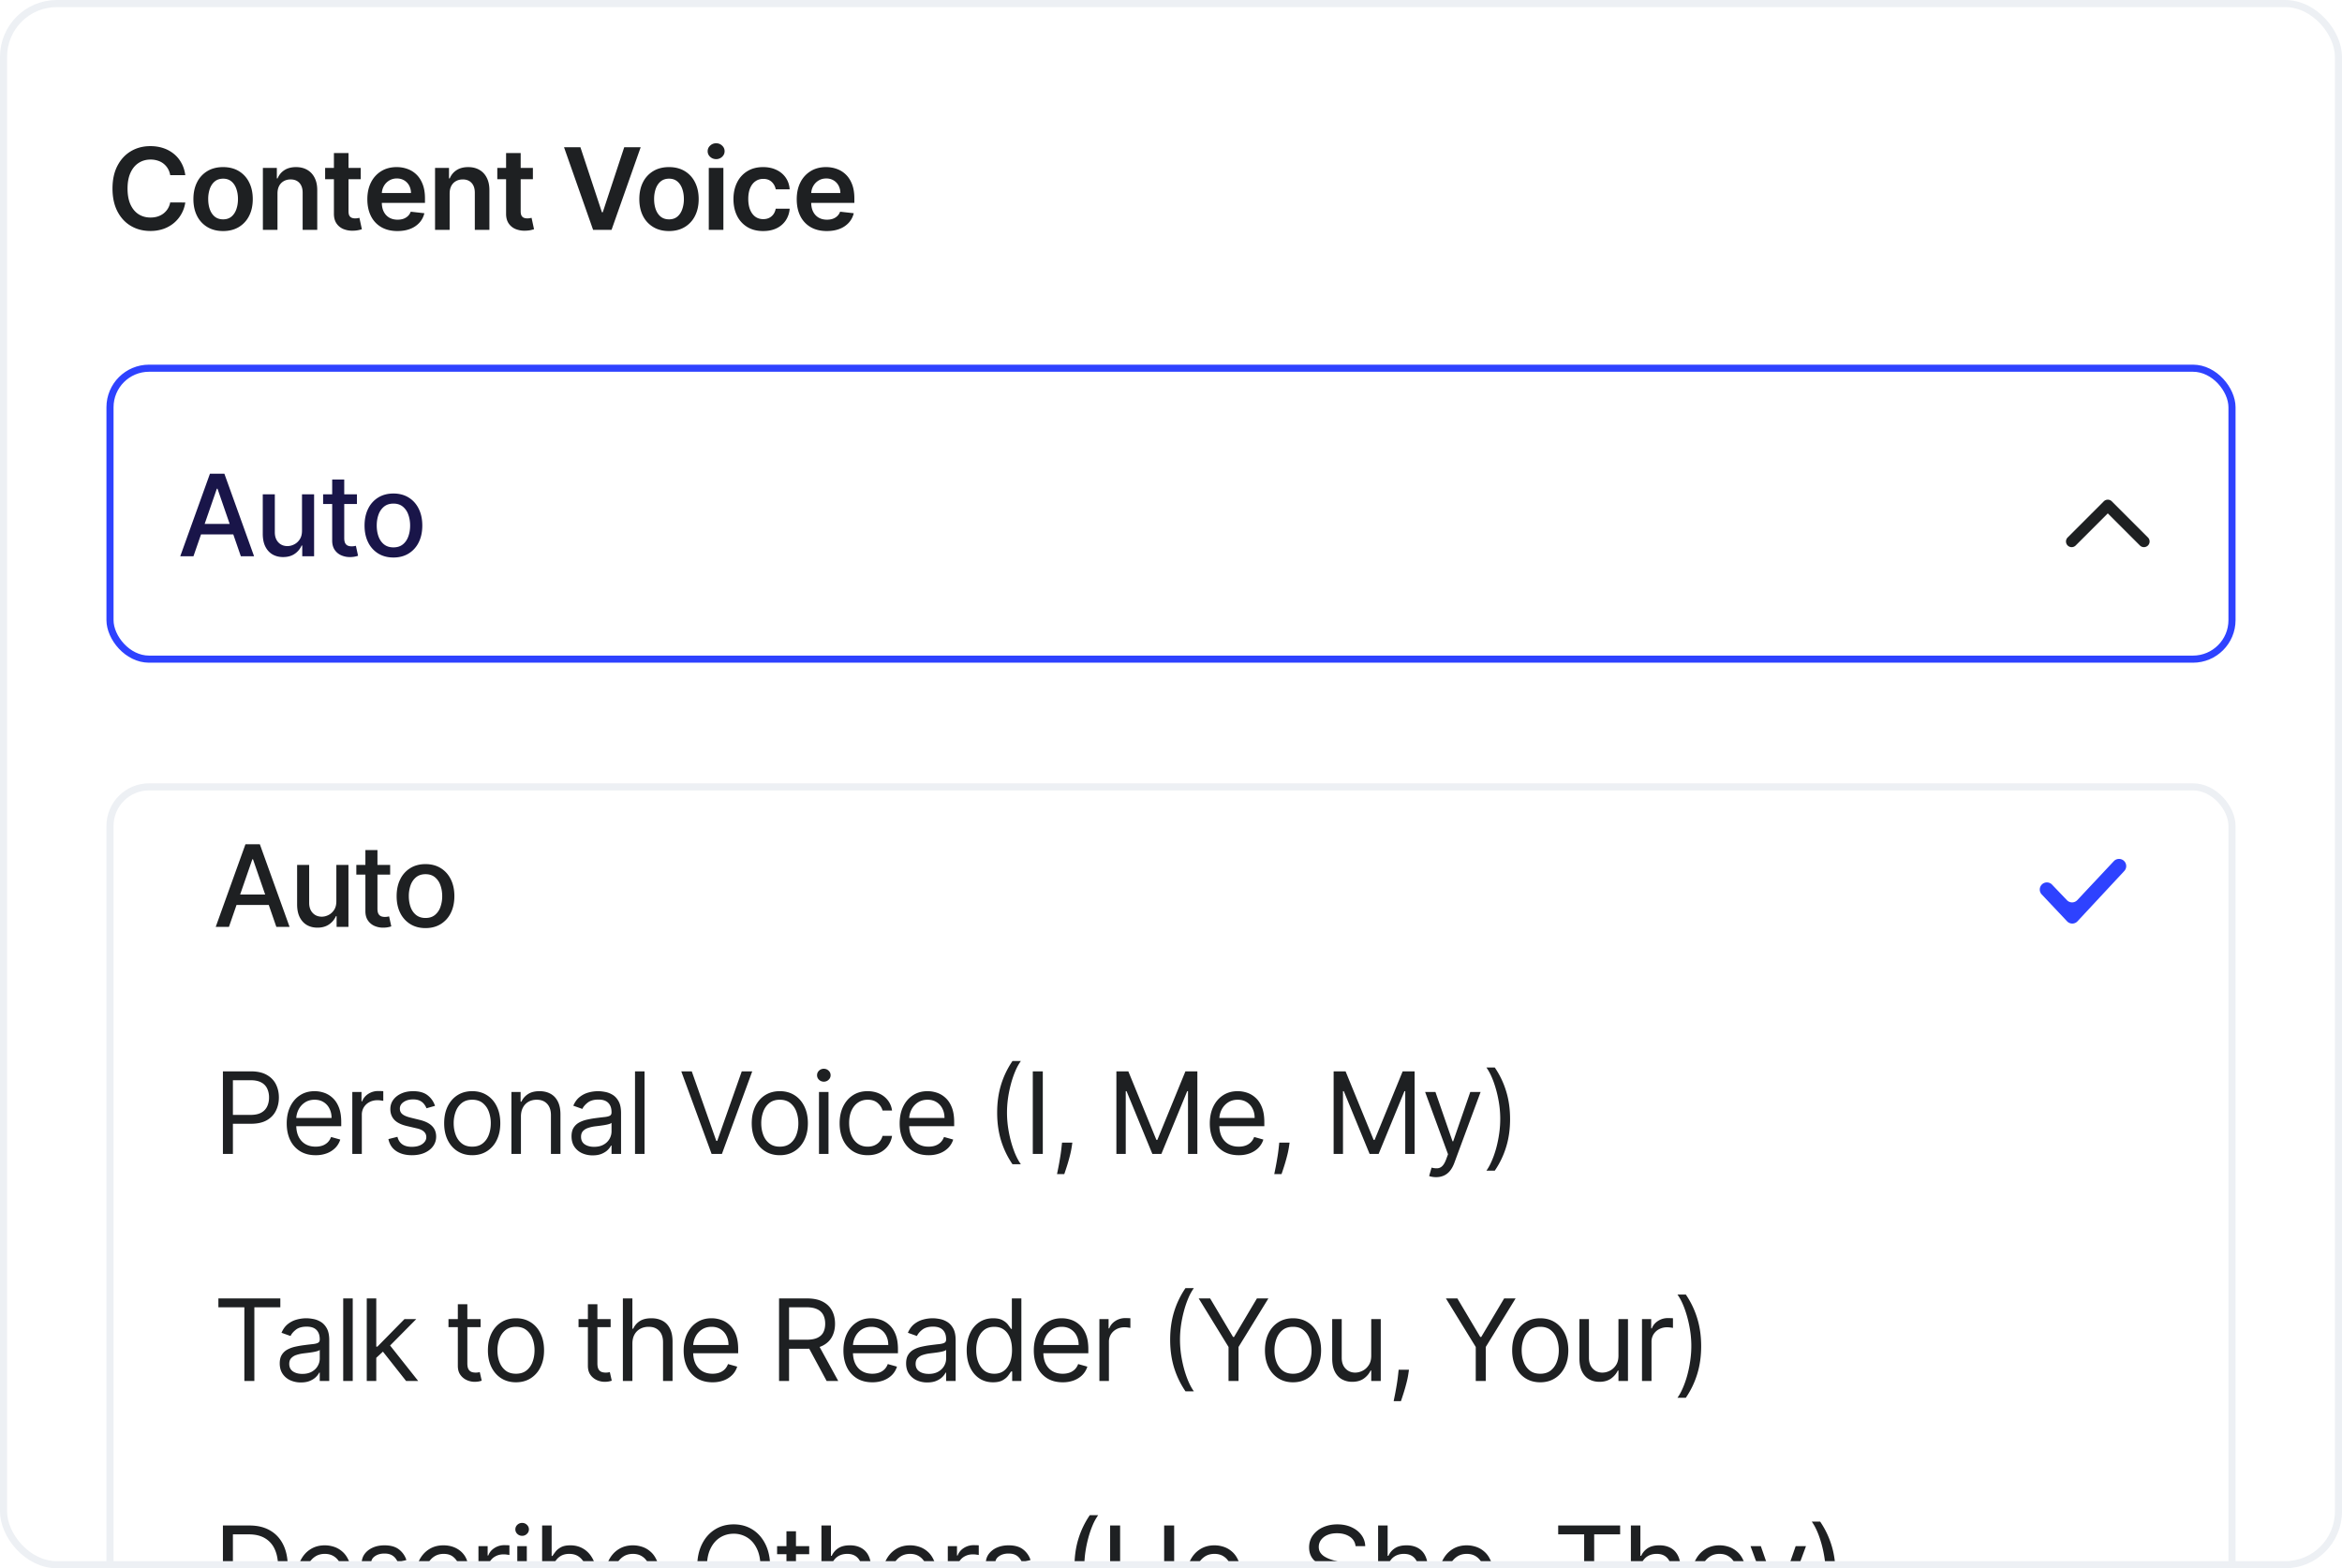 <svg xmlns="http://www.w3.org/2000/svg" width="330" height="221" fill="none"><g clip-path="url(#a)"><rect width="330" height="221" y=".002" fill="#fff" rx="8"/><path fill="#1E2022" d="M26.108 24.68h-2.125a2.647 2.647 0 0 0-.335-.927 2.491 2.491 0 0 0-1.438-1.12 3.235 3.235 0 0 0-.994-.147c-.633 0-1.193.16-1.682.477-.488.315-.871.777-1.148 1.387-.276.606-.414 1.346-.414 2.221 0 .89.138 1.64.414 2.25.28.606.663 1.065 1.148 1.375.489.307 1.047.46 1.676.46.349 0 .674-.045.977-.136.307-.095.582-.233.824-.415a2.533 2.533 0 0 0 .972-1.58l2.125.012a4.575 4.575 0 0 1-.517 1.557 4.59 4.59 0 0 1-1.029 1.284 4.76 4.76 0 0 1-1.488.864 5.555 5.555 0 0 1-1.892.306c-1.023 0-1.936-.236-2.739-.71-.803-.473-1.435-1.157-1.898-2.05-.462-.895-.693-1.967-.693-3.217 0-1.254.233-2.326.7-3.216.465-.894 1.1-1.577 1.902-2.05.804-.474 1.713-.711 2.728-.711.648 0 1.25.09 1.807.273a4.627 4.627 0 0 1 1.488.8c.436.35.794.777 1.074 1.285.284.504.47 1.08.557 1.727Zm5.326 7.88c-.852 0-1.59-.188-2.216-.563a3.82 3.82 0 0 1-1.454-1.573c-.341-.675-.512-1.463-.512-2.364 0-.902.17-1.691.512-2.37a3.812 3.812 0 0 1 1.454-1.579c.625-.375 1.364-.563 2.216-.563.852 0 1.591.188 2.216.563a3.774 3.774 0 0 1 1.449 1.58c.345.678.517 1.467.517 2.369 0 .901-.172 1.69-.517 2.364a3.782 3.782 0 0 1-1.449 1.573c-.625.375-1.364.563-2.216.563Zm.012-1.648c.462 0 .848-.127 1.159-.38.31-.258.541-.603.693-1.035.155-.431.233-.913.233-1.443 0-.534-.078-1.017-.233-1.449-.152-.435-.383-.782-.693-1.04-.31-.257-.697-.386-1.16-.386-.473 0-.867.129-1.181.387-.31.257-.544.604-.7 1.04a4.356 4.356 0 0 0-.226 1.448c0 .53.075 1.012.227 1.443.155.432.388.777.699 1.034.314.254.708.381 1.182.381Zm7.653-3.636v5.113h-2.057v-8.727h1.966v1.483h.102c.2-.489.52-.877.96-1.165.443-.288.99-.431 1.642-.431.602 0 1.127.128 1.574.386.45.257.8.63 1.046 1.12.25.488.373 1.08.369 1.778v5.556h-2.057v-5.238c0-.584-.151-1.04-.454-1.37-.3-.33-.715-.494-1.245-.494-.36 0-.68.08-.96.239a1.65 1.65 0 0 0-.653.676c-.156.295-.233.653-.233 1.074Zm11.73-3.614v1.591h-5.016v-1.59h5.017Zm-3.778-2.09h2.057v8.192c0 .277.042.489.125.637a.67.67 0 0 0 .341.295c.14.053.296.08.466.08.129 0 .246-.01.352-.029.11-.019.194-.036.25-.05l.347 1.607c-.11.038-.267.08-.472.125a3.84 3.84 0 0 1-.738.08 3.354 3.354 0 0 1-1.392-.233 2.166 2.166 0 0 1-.983-.807c-.239-.364-.356-.818-.353-1.364v-8.534ZM56 32.56c-.875 0-1.63-.182-2.267-.546a3.694 3.694 0 0 1-1.46-1.556c-.341-.675-.512-1.468-.512-2.381 0-.898.17-1.686.512-2.364a3.866 3.866 0 0 1 1.443-1.59c.617-.383 1.343-.575 2.176-.575.538 0 1.045.088 1.523.262.48.17.905.436 1.272.795.372.36.663.819.875 1.375.213.553.319 1.212.319 1.978v.63h-7.154v-1.386h5.182a2.212 2.212 0 0 0-.256-1.051 1.86 1.86 0 0 0-.699-.733 1.965 1.965 0 0 0-1.034-.267 2 2 0 0 0-1.108.307c-.318.2-.566.466-.744.795a2.29 2.29 0 0 0-.267 1.074v1.21c0 .508.093.943.278 1.307.186.36.446.636.779.83.333.189.723.284 1.17.284.3 0 .57-.042.813-.125.242-.087.452-.214.63-.381.179-.167.313-.373.404-.62l1.92.216c-.12.508-.352.951-.693 1.33a3.379 3.379 0 0 1-1.295.875c-.527.205-1.13.307-1.807.307Zm7.357-5.284v5.113h-2.056v-8.727h1.965v1.483h.103c.2-.489.52-.877.96-1.165.443-.288.99-.431 1.642-.431.602 0 1.127.128 1.574.386.45.257.8.63 1.045 1.12.25.488.373 1.08.37 1.778v5.556h-2.057v-5.238c0-.584-.152-1.04-.455-1.37-.299-.33-.714-.494-1.244-.494-.36 0-.68.08-.96.239-.277.155-.495.38-.654.676-.155.295-.233.653-.233 1.074Zm11.731-3.614v1.591h-5.016v-1.59h5.016Zm-3.778-2.09h2.057v8.192c0 .277.042.489.125.637.087.144.2.242.34.295.141.053.296.08.467.08.128 0 .246-.01.352-.029.11-.019.193-.036.25-.05l.347 1.607a4.59 4.59 0 0 1-.472.125c-.2.046-.447.072-.739.08a3.354 3.354 0 0 1-1.392-.233 2.166 2.166 0 0 1-.983-.807c-.238-.364-.356-.818-.352-1.364v-8.534Zm10.475-.819 3.029 9.16h.119l3.023-9.16h2.318L86.17 32.389h-2.6l-4.096-11.636h2.312Zm12.48 11.807c-.852 0-1.591-.188-2.216-.563a3.82 3.82 0 0 1-1.455-1.573c-.34-.675-.51-1.463-.51-2.364 0-.902.17-1.691.51-2.37a3.812 3.812 0 0 1 1.455-1.579c.625-.375 1.364-.563 2.216-.563.852 0 1.59.188 2.216.563a3.775 3.775 0 0 1 1.449 1.58c.344.678.517 1.467.517 2.369 0 .901-.173 1.69-.517 2.364a3.783 3.783 0 0 1-1.45 1.573c-.624.375-1.363.563-2.215.563Zm.011-1.648c.462 0 .849-.127 1.16-.38.31-.258.541-.603.692-1.035a4.22 4.22 0 0 0 .234-1.443c0-.534-.078-1.017-.233-1.449-.152-.435-.383-.782-.694-1.04-.31-.257-.697-.386-1.159-.386-.473 0-.867.129-1.182.387-.31.257-.543.604-.698 1.04a4.356 4.356 0 0 0-.228 1.448c0 .53.076 1.012.228 1.443.155.432.388.777.698 1.034.315.254.709.381 1.182.381Zm5.596 1.477v-8.727h2.057v8.727h-2.057Zm1.035-9.966c-.326 0-.607-.107-.841-.323a1.043 1.043 0 0 1-.353-.79c0-.31.118-.574.353-.79.234-.22.515-.33.841-.33.329 0 .609.11.84.33.235.216.353.48.353.79 0 .307-.118.57-.353.79a1.186 1.186 0 0 1-.84.323Zm6.624 10.137c-.871 0-1.619-.191-2.244-.574a3.834 3.834 0 0 1-1.438-1.585c-.333-.678-.5-1.459-.5-2.341 0-.886.171-1.669.512-2.347a3.817 3.817 0 0 1 1.443-1.59c.625-.383 1.364-.575 2.216-.575.708 0 1.335.131 1.88.393.55.257.987.623 1.313 1.096.326.47.511 1.02.557 1.648h-1.966a1.884 1.884 0 0 0-.568-1.051c-.296-.284-.692-.426-1.188-.426-.42 0-.79.113-1.108.34-.318.224-.566.546-.744.966-.174.42-.261.925-.261 1.512 0 .595.087 1.106.261 1.534.174.424.418.752.733.983.318.227.691.34 1.119.34.303 0 .574-.056.813-.17a1.64 1.64 0 0 0 .608-.505c.163-.22.274-.487.335-.802h1.966a3.42 3.42 0 0 1-.546 1.643 3.224 3.224 0 0 1-1.284 1.113c-.541.265-1.178.398-1.909.398Zm8.971 0c-.875 0-1.63-.182-2.267-.546a3.698 3.698 0 0 1-1.46-1.556c-.341-.675-.511-1.468-.511-2.381 0-.898.17-1.686.511-2.364a3.87 3.87 0 0 1 1.443-1.59c.618-.383 1.343-.575 2.176-.575.538 0 1.046.088 1.523.262.481.17.905.436 1.273.795.371.36.663.819.875 1.375.212.553.318 1.212.318 1.978v.63h-7.153v-1.386h5.181a2.21 2.21 0 0 0-.255-1.051c-.167-.31-.4-.555-.699-.733a1.966 1.966 0 0 0-1.034-.267c-.421 0-.79.102-1.108.307-.318.2-.566.466-.744.795a2.284 2.284 0 0 0-.268 1.074v1.21c0 .508.093.943.279 1.307.185.36.445.636.778.83.334.189.724.284 1.171.284.299 0 .57-.042.812-.125.243-.087.453-.214.631-.381s.312-.373.403-.62l1.921.216a2.99 2.99 0 0 1-.693 1.33 3.384 3.384 0 0 1-1.296.875c-.526.205-1.129.307-1.807.307Z"/><rect width="299" height="41" x="15.5" y="51.889" fill="#fff" stroke="#2E42FF" rx="5.5"/><path fill="#191549" d="M27.261 78.39h-1.863l4.187-11.637h2.029L35.8 78.389h-1.864l-3.29-9.522h-.09l-3.296 9.522Zm.313-4.557h6.045v1.477h-6.045v-1.477Zm14.98.937v-5.108h1.704v8.727h-1.67v-1.511h-.091a2.73 2.73 0 0 1-.966 1.165c-.44.307-.987.46-1.642.46-.56 0-1.057-.123-1.489-.37-.428-.25-.765-.619-1.011-1.107-.243-.489-.364-1.093-.364-1.813v-5.55h1.699v5.346c0 .594.165 1.068.494 1.42.33.352.758.529 1.284.529.319 0 .635-.08.95-.24.318-.158.58-.399.79-.72.211-.323.315-.732.312-1.228Zm7.74-5.108v1.364h-4.766v-1.364h4.767Zm-3.488-2.09h1.699v8.255c0 .33.05.578.148.744a.77.77 0 0 0 .38.335c.16.057.332.086.517.086.137 0 .256-.01.358-.029l.239-.045.307 1.403a3.401 3.401 0 0 1-1.102.182 2.99 2.99 0 0 1-1.25-.239 2.144 2.144 0 0 1-.938-.772c-.239-.349-.358-.786-.358-1.313v-8.608Zm8.63 10.993c-.818 0-1.532-.187-2.142-.562a3.793 3.793 0 0 1-1.42-1.574c-.337-.674-.506-1.462-.506-2.364 0-.905.169-1.696.506-2.374a3.785 3.785 0 0 1 1.42-1.58c.61-.375 1.324-.563 2.142-.563.819 0 1.532.188 2.142.563.61.375 1.084.901 1.42 1.58.338.678.507 1.47.507 2.374 0 .902-.17 1.69-.506 2.364a3.793 3.793 0 0 1-1.42 1.574c-.61.375-1.325.563-2.143.563Zm.006-1.426c.53 0 .97-.14 1.318-.42.349-.28.606-.653.773-1.12.17-.465.256-.978.256-1.54 0-.556-.086-1.067-.256-1.533a2.5 2.5 0 0 0-.773-1.13c-.348-.285-.788-.427-1.318-.427-.534 0-.977.142-1.33.426a2.54 2.54 0 0 0-.778 1.13c-.167.467-.25.978-.25 1.535 0 .56.083 1.074.25 1.54.17.466.43.839.778 1.119.353.28.796.42 1.33.42Z"/><path fill="#1E2022" d="M297.566 70.65a.8.8 0 0 0-1.132 0l-5.091 5.091a.8.8 0 0 0 1.132 1.131L297 72.347l4.525 4.525a.8.8 0 0 0 1.132-1.131l-5.091-5.091Zm.234 1.478v-.912h-1.6v.913h1.6Z"/><g filter="url(#b)"><rect width="300" height="174" x="15" y="98.389" fill="#fff" rx="6"/><rect width="299" height="173" x="15.5" y="98.889" stroke="#EDF0F4" rx="5.5"/></g><path fill="#1E2022" d="M32.261 130.614h-1.863l4.187-11.636h2.029l4.187 11.636h-1.864l-3.29-9.523h-.09l-3.296 9.523Zm.313-4.557h6.045v1.477h-6.045v-1.477Zm14.82.938v-5.108h1.704v8.727h-1.67v-1.511h-.091a2.721 2.721 0 0 1-.966 1.164c-.44.307-.987.461-1.642.461-.56 0-1.057-.123-1.489-.37-.428-.25-.765-.619-1.011-1.108-.243-.488-.364-1.092-.364-1.812v-5.551h1.699v5.346c0 .595.165 1.069.494 1.421.33.352.758.528 1.284.528.319 0 .635-.079.95-.238.317-.16.58-.4.79-.722.211-.322.315-.731.312-1.227Zm7.58-5.108v1.363h-4.766v-1.363h4.767Zm-3.488-2.091h1.699v8.256c0 .329.05.577.148.744a.772.772 0 0 0 .38.335c.16.057.332.085.517.085.137 0 .256-.009.358-.028.103-.019.182-.034.239-.046l.307 1.404a2.75 2.75 0 0 1-.42.113c-.182.042-.41.065-.682.069a2.995 2.995 0 0 1-1.25-.239 2.143 2.143 0 0 1-.938-.773c-.239-.348-.358-.786-.358-1.312v-8.608Zm8.47 10.994c-.818 0-1.532-.187-2.142-.562a3.794 3.794 0 0 1-1.42-1.574c-.337-.674-.506-1.462-.506-2.364 0-.905.169-1.697.506-2.375a3.784 3.784 0 0 1 1.42-1.579c.61-.375 1.324-.563 2.142-.563.819 0 1.532.188 2.142.563.61.375 1.084.901 1.42 1.579.338.678.507 1.47.507 2.375 0 .902-.17 1.69-.506 2.364a3.795 3.795 0 0 1-1.42 1.574c-.61.375-1.324.562-2.143.562Zm.006-1.426c.53 0 .97-.14 1.318-.42a2.47 2.47 0 0 0 .773-1.12 4.45 4.45 0 0 0 .256-1.54c0-.556-.086-1.068-.256-1.534a2.5 2.5 0 0 0-.773-1.13c-.348-.284-.788-.426-1.318-.426-.534 0-.977.142-1.33.426a2.541 2.541 0 0 0-.778 1.13 4.53 4.53 0 0 0-.25 1.534c0 .561.083 1.074.25 1.54.17.466.43.839.778 1.12.353.28.796.42 1.33.42Zm-28.553 33.25v-11.636h3.932c.913 0 1.659.164 2.239.494.583.326 1.015.767 1.295 1.324s.42 1.178.42 1.863c0 .686-.14 1.309-.42 1.87-.276.56-.705 1.007-1.284 1.341-.58.329-1.322.494-2.227.494h-2.819v-1.25h2.773c.625 0 1.127-.108 1.506-.324a1.93 1.93 0 0 0 .824-.875 2.92 2.92 0 0 0 .261-1.256 2.89 2.89 0 0 0-.261-1.25 1.863 1.863 0 0 0-.83-.863c-.382-.212-.89-.318-1.523-.318h-2.477v10.386H31.41Zm13.06.182c-.841 0-1.566-.186-2.176-.557a3.74 3.74 0 0 1-1.404-1.568c-.325-.674-.488-1.459-.488-2.352 0-.894.163-1.682.488-2.364.33-.686.788-1.22 1.375-1.602.591-.387 1.28-.58 2.069-.58.454 0 .903.076 1.346.227.443.152.847.398 1.21.739.364.337.654.784.87 1.341.215.557.324 1.242.324 2.057v.568h-6.728v-1.159h5.364c0-.493-.099-.932-.296-1.318a2.22 2.22 0 0 0-.83-.915c-.355-.224-.776-.335-1.26-.335-.535 0-.997.132-1.387.397a2.625 2.625 0 0 0-.892 1.023 3.006 3.006 0 0 0-.312 1.352v.773c0 .659.113 1.218.34 1.676.232.455.552.801.96 1.04.41.235.885.352 1.427.352.352 0 .67-.049.954-.147a2.05 2.05 0 0 0 .745-.455c.208-.205.369-.458.483-.761l1.295.363a2.86 2.86 0 0 1-.687 1.159 3.35 3.35 0 0 1-1.194.773 4.421 4.421 0 0 1-1.596.273Zm5.173-.182v-8.727h1.296v1.318h.09c.16-.432.448-.782.864-1.051a2.542 2.542 0 0 1 1.41-.404c.098 0 .221.002.369.006.147.004.26.01.335.017v1.364a3.406 3.406 0 0 0-.313-.051 3.022 3.022 0 0 0-.505-.04c-.425 0-.803.089-1.137.267-.33.174-.59.417-.784.727a1.96 1.96 0 0 0-.284 1.051v5.523h-1.34Zm11.655-6.773-1.204.341a2.226 2.226 0 0 0-.336-.585 1.628 1.628 0 0 0-.59-.477c-.25-.125-.57-.188-.96-.188-.535 0-.98.123-1.336.37-.352.242-.528.551-.528.926 0 .333.12.596.363.789.243.194.621.355 1.137.483l1.295.319c.78.189 1.362.479 1.744.869.383.386.574.884.574 1.494 0 .5-.144.947-.431 1.341-.285.394-.682.705-1.194.932-.511.227-1.106.341-1.784.341-.89 0-1.627-.193-2.21-.58-.583-.386-.953-.95-1.108-1.693l1.273-.318c.121.47.35.822.687 1.057.341.235.786.352 1.336.352.625 0 1.12-.133 1.488-.398.371-.269.557-.591.557-.966 0-.303-.106-.556-.318-.761-.212-.208-.538-.364-.977-.466l-1.455-.341c-.8-.189-1.386-.483-1.761-.88-.372-.402-.557-.904-.557-1.506 0-.493.138-.928.414-1.307.28-.379.662-.676 1.143-.892.484-.216 1.034-.324 1.647-.324.864 0 1.542.189 2.034.568.497.379.849.879 1.057 1.5Zm5.243 6.955c-.788 0-1.479-.188-2.074-.563-.59-.375-1.053-.899-1.386-1.574-.33-.674-.494-1.462-.494-2.363 0-.909.165-1.703.494-2.381.333-.678.796-1.204 1.386-1.579.595-.375 1.286-.563 2.074-.563.788 0 1.477.188 2.068.563.595.375 1.057.901 1.387 1.579.333.678.5 1.472.5 2.381 0 .901-.167 1.689-.5 2.363a3.765 3.765 0 0 1-1.387 1.574c-.59.375-1.28.563-2.068.563Zm0-1.205c.599 0 1.091-.153 1.477-.46.387-.307.673-.71.859-1.21.185-.5.278-1.042.278-1.625a4.68 4.68 0 0 0-.278-1.631 2.743 2.743 0 0 0-.859-1.221c-.386-.311-.878-.466-1.477-.466-.598 0-1.09.155-1.477.466-.386.31-.672.717-.858 1.221a4.68 4.68 0 0 0-.278 1.631c0 .583.092 1.125.278 1.625.186.5.472.903.858 1.21.386.307.879.46 1.477.46Zm6.863-4.227v5.25h-1.341v-8.727h1.295v1.363h.114c.204-.443.515-.799.932-1.068.416-.273.954-.409 1.613-.409.591 0 1.108.121 1.551.364.444.238.788.602 1.034 1.091.247.484.37 1.098.37 1.841v5.545H77.63v-5.455c0-.685-.178-1.219-.534-1.602-.356-.386-.845-.579-1.466-.579-.428 0-.81.092-1.148.278a1.99 1.99 0 0 0-.79.813c-.193.356-.29.787-.29 1.295Zm10.106 5.455a3.552 3.552 0 0 1-1.505-.313 2.581 2.581 0 0 1-1.074-.915c-.266-.401-.398-.886-.398-1.454 0-.5.098-.906.295-1.216.197-.315.46-.561.79-.739.33-.178.693-.31 1.091-.398.402-.09.805-.162 1.21-.215.53-.069.96-.12 1.29-.154.333-.038.576-.1.727-.187.156-.087.233-.239.233-.455v-.045c0-.561-.153-.997-.46-1.307-.303-.311-.763-.466-1.38-.466-.64 0-1.143.14-1.506.42-.364.281-.62.58-.767.898l-1.273-.454c.227-.531.53-.944.909-1.239.383-.299.8-.508 1.25-.625a5.2 5.2 0 0 1 1.34-.182c.281 0 .603.034.967.102.367.065.721.199 1.062.404.345.204.631.513.858.926.228.413.341.966.341 1.659v5.75h-1.34v-1.182H86.1a2.33 2.33 0 0 1-.454.608c-.213.216-.495.4-.847.551-.352.152-.782.228-1.29.228Zm.205-1.205c.53 0 .977-.104 1.34-.312a2.13 2.13 0 0 0 1.114-1.847v-1.227c-.056.068-.181.13-.375.187-.19.053-.409.101-.659.142a28.32 28.32 0 0 1-1.284.171 5.11 5.11 0 0 0-.977.221c-.3.099-.542.248-.727.449-.182.197-.273.466-.273.807 0 .466.172.818.517 1.057.348.235.79.352 1.324.352Zm7.104-10.636v11.636h-1.341v-11.636h1.34Zm6.655 0 3.454 9.795h.137l3.454-9.795h1.477l-4.272 11.636h-1.455l-4.273-11.636h1.478Zm12.406 11.818c-.788 0-1.479-.188-2.074-.563-.591-.375-1.053-.899-1.386-1.574-.33-.674-.495-1.462-.495-2.363 0-.909.165-1.703.495-2.381.333-.678.795-1.204 1.386-1.579.595-.375 1.286-.563 2.074-.563.788 0 1.477.188 2.068.563.595.375 1.057.901 1.387 1.579.333.678.5 1.472.5 2.381 0 .901-.167 1.689-.5 2.363-.33.675-.792 1.199-1.387 1.574-.591.375-1.28.563-2.068.563Zm0-1.205c.598 0 1.091-.153 1.477-.46.387-.307.673-.71.858-1.21.186-.5.279-1.042.279-1.625 0-.584-.093-1.127-.279-1.631a2.732 2.732 0 0 0-.858-1.221c-.386-.311-.879-.466-1.477-.466-.599 0-1.091.155-1.477.466-.387.31-.673.717-.858 1.221a4.672 4.672 0 0 0-.279 1.631c0 .583.093 1.125.279 1.625.185.5.471.903.858 1.21.386.307.878.46 1.477.46Zm5.521 1.023v-8.727h1.341v8.727H115.4Zm.682-10.182a.953.953 0 0 1-.676-.267.856.856 0 0 1-.278-.642c0-.25.092-.464.278-.642a.953.953 0 0 1 .676-.267c.262 0 .485.089.671.267a.851.851 0 0 1 .284.642c0 .25-.095.464-.284.642a.935.935 0 0 1-.671.267Zm6.181 10.364c-.818 0-1.523-.193-2.114-.58a3.78 3.78 0 0 1-1.364-1.596c-.318-.678-.477-1.453-.477-2.324 0-.887.163-1.669.489-2.347.329-.682.788-1.214 1.375-1.596.591-.387 1.28-.58 2.068-.58.614 0 1.167.114 1.659.341.493.227.896.545 1.21.955.315.409.51.886.586 1.431h-1.341c-.103-.397-.33-.75-.682-1.056-.349-.311-.818-.466-1.409-.466-.523 0-.981.136-1.375.409-.39.269-.695.649-.915 1.142-.216.488-.324 1.062-.324 1.721 0 .675.106 1.262.318 1.762.216.5.519.888.909 1.165.394.276.856.414 1.387.414.348 0 .664-.06.949-.182.284-.121.524-.295.721-.522.197-.228.337-.5.421-.818h1.341a3.114 3.114 0 0 1-.563 1.392 3.142 3.142 0 0 1-1.176.977c-.485.239-1.049.358-1.693.358Zm8.571 0c-.841 0-1.566-.186-2.176-.557a3.744 3.744 0 0 1-1.404-1.568c-.325-.674-.488-1.459-.488-2.352 0-.894.163-1.682.488-2.364.33-.686.788-1.22 1.375-1.602.591-.387 1.281-.58 2.069-.58.454 0 .903.076 1.346.227.443.152.847.398 1.21.739.364.337.654.784.87 1.341.216.557.324 1.242.324 2.057v.568h-6.728v-1.159h5.364c0-.493-.099-.932-.296-1.318a2.217 2.217 0 0 0-.829-.915c-.356-.224-.777-.335-1.261-.335-.535 0-.997.132-1.387.397a2.625 2.625 0 0 0-.892 1.023 3.01 3.01 0 0 0-.312 1.352v.773c0 .659.113 1.218.341 1.676.231.455.551.801.96 1.04.409.235.884.352 1.426.352.352 0 .67-.049.954-.147.288-.103.536-.254.745-.455.208-.205.369-.458.483-.761l1.295.363a2.86 2.86 0 0 1-.687 1.159 3.35 3.35 0 0 1-1.194.773 4.416 4.416 0 0 1-1.596.273Zm9.671-6c0-1.432.185-2.748.556-3.949a12.285 12.285 0 0 1 1.603-3.324h1.181a7.385 7.385 0 0 0-.767 1.386 13.644 13.644 0 0 0-.619 1.802 16.985 16.985 0 0 0-.42 2.022 14.66 14.66 0 0 0-.148 2.063c0 .901.087 1.816.261 2.744.175.928.409 1.79.705 2.585.295.796.625 1.444.988 1.944h-1.181a12.326 12.326 0 0 1-1.603-3.319c-.371-1.204-.556-2.522-.556-3.954Zm6.43-5.818v11.636h-1.409v-11.636h1.409Zm4.164 10.045-.091.614c-.065.432-.163.894-.296 1.386-.129.493-.263.957-.403 1.392-.14.436-.256.782-.347 1.04h-1.023l.194-.96c.079-.398.159-.843.238-1.336.084-.488.152-.988.205-1.5l.068-.636h1.455Zm6.206-10.045h1.682l3.954 9.659h.136l3.955-9.659h1.682v11.636h-1.318v-8.841h-.114l-3.636 8.841h-1.273l-3.636-8.841h-.114v8.841h-1.318v-11.636Zm17.231 11.818c-.841 0-1.566-.186-2.176-.557a3.736 3.736 0 0 1-1.403-1.568c-.326-.674-.489-1.459-.489-2.352 0-.894.163-1.682.489-2.364.329-.686.788-1.22 1.375-1.602.591-.387 1.28-.58 2.068-.58.455 0 .903.076 1.347.227.443.152.846.398 1.21.739.363.337.653.784.869 1.341.216.557.324 1.242.324 2.057v.568h-6.727v-1.159h5.363c0-.493-.098-.932-.295-1.318a2.219 2.219 0 0 0-.83-.915c-.356-.224-.776-.335-1.261-.335-.534 0-.996.132-1.386.397a2.617 2.617 0 0 0-.892 1.023 2.997 2.997 0 0 0-.313 1.352v.773c0 .659.114 1.218.341 1.676.231.455.551.801.96 1.04.409.235.885.352 1.426.352.353 0 .671-.049.955-.147.288-.103.536-.254.744-.455.209-.205.37-.458.483-.761l1.296.363c-.137.44-.366.826-.688 1.159-.322.33-.72.587-1.193.773a4.425 4.425 0 0 1-1.597.273Zm7.174-1.773-.091.614c-.065.432-.163.894-.296 1.386-.128.493-.263.957-.403 1.392-.14.436-.256.782-.347 1.04h-1.022l.193-.96c.079-.398.159-.843.238-1.336.084-.488.152-.988.205-1.5l.068-.636h1.455Zm6.206-10.045h1.682l3.954 9.659h.137l3.954-9.659h1.682v11.636h-1.318v-8.841h-.114l-3.636 8.841h-1.273l-3.636-8.841h-.114v8.841h-1.318v-11.636Zm14.436 14.909a2.93 2.93 0 0 1-.608-.057 1.601 1.601 0 0 1-.369-.102l.341-1.182c.326.083.613.113.863.091a1.04 1.04 0 0 0 .665-.335c.197-.197.377-.518.54-.961l.25-.682-3.227-8.772h1.454l2.409 6.954h.091l2.409-6.954h1.455l-3.705 10c-.166.45-.373.824-.619 1.119a2.321 2.321 0 0 1-.858.665 2.646 2.646 0 0 1-1.091.216Zm10.426-8.182c0 1.432-.187 2.75-.562 3.954a12.193 12.193 0 0 1-1.597 3.319h-1.181c.272-.375.526-.837.761-1.387.239-.545.447-1.144.625-1.795.178-.655.316-1.332.415-2.029a14.297 14.297 0 0 0-.108-4.806 15.829 15.829 0 0 0-.705-2.586c-.295-.795-.625-1.443-.988-1.943h1.181a12.181 12.181 0 0 1 1.597 3.324c.375 1.201.562 2.517.562 3.949ZM30.773 184.228v-1.25H39.5v1.25h-3.66v10.386h-1.408v-10.386h-3.66Zm11.62 10.591a3.552 3.552 0 0 1-1.505-.313 2.582 2.582 0 0 1-1.074-.915c-.265-.401-.398-.886-.398-1.454 0-.5.099-.906.296-1.216.197-.315.46-.561.79-.739.33-.178.693-.31 1.09-.398.402-.09.805-.162 1.21-.215.531-.069.96-.12 1.29-.154.334-.038.576-.1.728-.187.155-.087.233-.239.233-.455v-.045c0-.561-.154-.997-.46-1.307-.304-.311-.764-.466-1.381-.466-.64 0-1.142.14-1.506.42-.364.281-.62.58-.767.898l-1.273-.454c.228-.531.53-.944.91-1.239a3.398 3.398 0 0 1 1.25-.625 5.199 5.199 0 0 1 1.34-.182c.28 0 .603.034.966.102.368.065.722.199 1.063.404.344.204.63.513.858.926.227.413.34.966.34 1.659v5.75h-1.34v-1.182h-.069a2.35 2.35 0 0 1-.454.608c-.212.216-.494.4-.847.551-.352.152-.782.228-1.29.228Zm.205-1.205c.53 0 .977-.104 1.341-.312.367-.209.644-.478.83-.807.189-.33.284-.676.284-1.04v-1.227c-.057.068-.182.13-.375.187-.19.053-.41.101-.66.142a27.7 27.7 0 0 1-.721.102c-.231.027-.419.05-.563.069a5.108 5.108 0 0 0-.977.221 1.69 1.69 0 0 0-.727.449c-.182.197-.273.466-.273.807 0 .466.173.818.517 1.057.349.235.79.352 1.324.352Zm7.104-10.636v11.636H48.36v-11.636h1.34Zm3.226 8.454-.023-1.659h.273l3.818-3.886h1.66L54.586 190h-.114l-1.545 1.432Zm-1.25 3.182v-11.636h1.34v11.636h-1.34Zm5.545 0-3.409-4.318.955-.932 4.159 5.25h-1.705Zm10.493-8.727v1.136h-4.522v-1.136h4.522Zm-3.204-2.091h1.34v8.318c0 .379.056.663.166.852a.85.85 0 0 0 .431.375c.178.061.366.091.563.091.148 0 .269-.007.364-.023l.227-.045.273 1.205a2.74 2.74 0 0 1-.381.102c-.163.038-.37.057-.62.057-.378 0-.75-.082-1.113-.245a2.215 2.215 0 0 1-.898-.744c-.235-.333-.352-.754-.352-1.261v-8.682Zm8.193 11c-.788 0-1.479-.188-2.074-.563-.59-.375-1.053-.899-1.386-1.574-.33-.674-.494-1.462-.494-2.363 0-.909.164-1.703.494-2.381.333-.678.795-1.204 1.386-1.579.595-.375 1.286-.563 2.074-.563.788 0 1.478.188 2.068.563.595.375 1.057.901 1.387 1.579.333.678.5 1.472.5 2.381 0 .901-.167 1.689-.5 2.363a3.765 3.765 0 0 1-1.387 1.574c-.59.375-1.28.563-2.068.563Zm0-1.205c.599 0 1.091-.153 1.478-.46a2.71 2.71 0 0 0 .857-1.21c.186-.5.279-1.042.279-1.625a4.68 4.68 0 0 0-.279-1.631 2.743 2.743 0 0 0-.858-1.221c-.386-.311-.878-.466-1.477-.466-.598 0-1.09.155-1.477.466-.386.31-.672.717-.858 1.221a4.68 4.68 0 0 0-.278 1.631c0 .583.092 1.125.278 1.625.186.5.472.903.858 1.21.386.307.879.46 1.477.46Zm13.337-7.704v1.136H81.52v-1.136h4.523Zm-3.204-2.091h1.34v8.318c0 .379.055.663.165.852a.85.85 0 0 0 .432.375c.178.061.366.091.563.091.147 0 .269-.007.363-.023l.228-.045.272 1.205a2.72 2.72 0 0 1-.38.102c-.163.038-.37.057-.62.057-.379 0-.75-.082-1.113-.245a2.215 2.215 0 0 1-.898-.744c-.235-.333-.352-.754-.352-1.261v-8.682Zm6.27 5.568v5.25h-1.341v-11.636h1.34v4.272h.114c.205-.45.512-.808.92-1.073.413-.269.963-.404 1.648-.404.595 0 1.116.119 1.563.358.447.235.793.597 1.04 1.085.25.485.375 1.103.375 1.853v5.545h-1.341v-5.455c0-.693-.18-1.229-.54-1.607-.356-.383-.85-.574-1.483-.574-.44 0-.833.092-1.182.278a2.033 2.033 0 0 0-.818.813c-.197.356-.295.787-.295 1.295Zm11.291 5.432c-.841 0-1.566-.186-2.176-.557a3.74 3.74 0 0 1-1.404-1.568c-.325-.674-.488-1.459-.488-2.352 0-.894.163-1.682.488-2.364.33-.686.788-1.22 1.375-1.602.591-.387 1.28-.58 2.068-.58.455 0 .904.076 1.347.227.443.152.847.398 1.21.739.364.337.654.784.87 1.341.216.557.323 1.242.323 2.057v.568h-6.727v-1.159h5.364c0-.493-.099-.932-.296-1.318a2.217 2.217 0 0 0-.829-.915c-.356-.224-.777-.335-1.262-.335-.534 0-.996.132-1.386.397a2.625 2.625 0 0 0-.892 1.023 3.006 3.006 0 0 0-.312 1.352v.773c0 .659.113 1.218.34 1.676.232.455.552.801.96 1.04.41.235.885.352 1.427.352.352 0 .67-.049.954-.147.288-.103.536-.254.745-.455.208-.205.369-.458.483-.761l1.295.363a2.86 2.86 0 0 1-.687 1.159 3.35 3.35 0 0 1-1.194.773 4.416 4.416 0 0 1-1.596.273Zm9.375-.182v-11.636h3.932c.909 0 1.655.155 2.239.466.583.306 1.015.729 1.295 1.267.28.537.42 1.149.42 1.835 0 .685-.14 1.293-.42 1.824-.28.53-.71.947-1.29 1.25-.579.299-1.32.449-2.221.449h-3.182v-1.273h3.136c.621 0 1.121-.091 1.5-.273.383-.182.659-.439.83-.773.174-.337.261-.738.261-1.204 0-.466-.087-.873-.261-1.222a1.79 1.79 0 0 0-.836-.807c-.382-.193-.888-.289-1.517-.289h-2.477v10.386h-1.409Zm5.477-5.227 2.864 5.227h-1.636l-2.819-5.227h1.591Zm7.661 5.409c-.841 0-1.566-.186-2.176-.557a3.744 3.744 0 0 1-1.404-1.568c-.325-.674-.488-1.459-.488-2.352 0-.894.163-1.682.488-2.364.33-.686.788-1.22 1.375-1.602.591-.387 1.281-.58 2.069-.58.454 0 .903.076 1.346.227.443.152.847.398 1.21.739.364.337.654.784.87 1.341.216.557.324 1.242.324 2.057v.568h-6.728v-1.159h5.364c0-.493-.098-.932-.295-1.318a2.226 2.226 0 0 0-.83-.915c-.356-.224-.777-.335-1.261-.335-.534 0-.997.132-1.387.397a2.633 2.633 0 0 0-.892 1.023 3.01 3.01 0 0 0-.312 1.352v.773c0 .659.113 1.218.341 1.676.231.455.551.801.96 1.04.409.235.884.352 1.426.352.352 0 .67-.049.955-.147.287-.103.536-.254.744-.455.208-.205.369-.458.483-.761l1.295.363a2.86 2.86 0 0 1-.687 1.159c-.322.33-.72.587-1.193.773a4.425 4.425 0 0 1-1.597.273Zm7.742.023a3.554 3.554 0 0 1-1.506-.313 2.58 2.58 0 0 1-1.074-.915c-.265-.401-.398-.886-.398-1.454 0-.5.099-.906.296-1.216.197-.315.46-.561.79-.739a4.18 4.18 0 0 1 1.09-.398c.402-.09.805-.162 1.211-.215.53-.069.96-.12 1.289-.154.334-.038.576-.1.728-.187.155-.087.233-.239.233-.455v-.045c0-.561-.154-.997-.461-1.307-.303-.311-.763-.466-1.38-.466-.64 0-1.142.14-1.506.42-.364.281-.619.58-.767.898l-1.273-.454c.228-.531.531-.944.909-1.239.383-.299.8-.508 1.25-.625a5.205 5.205 0 0 1 1.341-.182c.281 0 .603.034.966.102.368.065.722.199 1.063.404.344.204.63.513.858.926.227.413.341.966.341 1.659v5.75h-1.341v-1.182h-.069a2.33 2.33 0 0 1-.454.608c-.212.216-.494.4-.847.551-.352.152-.782.228-1.289.228Zm.204-1.205c.53 0 .977-.104 1.341-.312.367-.209.644-.478.83-.807.189-.33.284-.676.284-1.04v-1.227c-.057.068-.182.13-.375.187-.19.053-.409.101-.659.142-.247.038-.487.072-.722.102-.231.027-.419.05-.563.069a5.114 5.114 0 0 0-.977.221 1.69 1.69 0 0 0-.727.449c-.182.197-.273.466-.273.807 0 .466.173.818.517 1.057.349.235.79.352 1.324.352Zm9.058 1.182c-.727 0-1.369-.184-1.926-.551-.556-.372-.992-.894-1.306-1.568-.315-.679-.472-1.48-.472-2.404 0-.917.157-1.712.472-2.386.314-.675.751-1.195 1.312-1.563.561-.367 1.208-.551 1.943-.551.568 0 1.017.095 1.347.284.333.186.587.398.761.637.178.234.316.428.415.579h.114v-4.295h1.34v11.636h-1.295v-1.341h-.159c-.099.159-.239.36-.421.602-.181.239-.441.453-.778.642-.337.186-.786.279-1.347.279Zm.182-1.205c.538 0 .993-.14 1.364-.42.371-.284.653-.676.847-1.176.193-.504.289-1.086.289-1.745 0-.651-.094-1.221-.284-1.71-.189-.492-.469-.875-.841-1.148-.371-.276-.829-.414-1.375-.414-.568 0-1.041.145-1.42.437-.375.288-.657.68-.847 1.176a4.694 4.694 0 0 0-.278 1.659c0 .622.095 1.186.284 1.694.193.503.477.905.852 1.204.379.296.849.443 1.409.443Zm9.64 1.205c-.841 0-1.567-.186-2.177-.557a3.742 3.742 0 0 1-1.403-1.568c-.326-.674-.489-1.459-.489-2.352 0-.894.163-1.682.489-2.364.33-.686.788-1.22 1.375-1.602.591-.387 1.28-.58 2.068-.58.455 0 .904.076 1.347.227.443.152.846.398 1.21.739.364.337.653.784.869 1.341.216.557.324 1.242.324 2.057v.568h-6.727v-1.159h5.364c0-.493-.099-.932-.296-1.318a2.223 2.223 0 0 0-.829-.915c-.356-.224-.777-.335-1.262-.335-.534 0-.996.132-1.386.397a2.625 2.625 0 0 0-.892 1.023 3.01 3.01 0 0 0-.313 1.352v.773c0 .659.114 1.218.341 1.676.231.455.551.801.96 1.04.41.235.885.352 1.427.352.352 0 .67-.049.954-.147.288-.103.536-.254.744-.455.209-.205.37-.458.483-.761l1.296.363c-.136.44-.366.826-.688 1.159-.322.33-.719.587-1.193.773a4.416 4.416 0 0 1-1.596.273Zm5.173-.182v-8.727h1.295v1.318h.091c.159-.432.447-.782.864-1.051a2.542 2.542 0 0 1 1.409-.404c.099 0 .222.002.369.006.148.004.26.01.336.017v1.364a3.462 3.462 0 0 0-.313-.051 3.017 3.017 0 0 0-.506-.04c-.424 0-.803.089-1.136.267a2.019 2.019 0 0 0-.784.727 1.963 1.963 0 0 0-.284 1.051v5.523h-1.341Zm9.97-5.818c0-1.432.186-2.748.557-3.949a12.285 12.285 0 0 1 1.603-3.324h1.181a7.385 7.385 0 0 0-.767 1.386 13.5 13.5 0 0 0-.619 1.802 16.985 16.985 0 0 0-.42 2.022 14.66 14.66 0 0 0-.148 2.063c0 .901.087 1.816.261 2.744.174.928.409 1.79.705 2.585.295.796.625 1.444.988 1.944h-1.181a12.326 12.326 0 0 1-1.603-3.319c-.371-1.204-.557-2.522-.557-3.954Zm4.022-5.818h1.613l3.228 5.431h.136l3.227-5.431h1.614l-4.205 6.841v4.795h-1.409v-4.795l-4.204-6.841Zm13.29 11.818c-.788 0-1.479-.188-2.074-.563-.591-.375-1.053-.899-1.387-1.574-.329-.674-.494-1.462-.494-2.363 0-.909.165-1.703.494-2.381.334-.678.796-1.204 1.387-1.579.595-.375 1.286-.563 2.074-.563.788 0 1.477.188 2.068.563.595.375 1.057.901 1.386 1.579.334.678.5 1.472.5 2.381 0 .901-.166 1.689-.5 2.363a3.758 3.758 0 0 1-1.386 1.574c-.591.375-1.28.563-2.068.563Zm0-1.205c.598 0 1.091-.153 1.477-.46a2.72 2.72 0 0 0 .858-1.21c.186-.5.278-1.042.278-1.625 0-.584-.092-1.127-.278-1.631a2.748 2.748 0 0 0-.858-1.221c-.386-.311-.879-.466-1.477-.466-.599 0-1.091.155-1.478.466-.386.31-.672.717-.858 1.221a4.695 4.695 0 0 0-.278 1.631c0 .583.093 1.125.278 1.625.186.5.472.903.858 1.21.387.307.879.46 1.478.46Zm11.021-2.545v-5.159h1.341v8.727h-1.341v-1.477h-.091c-.204.443-.522.82-.954 1.13-.432.307-.978.461-1.637.461a2.92 2.92 0 0 1-1.454-.358c-.424-.243-.758-.606-1-1.091-.243-.489-.364-1.104-.364-1.847v-5.545h1.341v5.454c0 .637.178 1.144.534 1.523.36.379.818.568 1.375.568a2.29 2.29 0 0 0 1.017-.255c.349-.171.64-.432.875-.785.239-.352.358-.801.358-1.346Zm5.317 1.977-.091.614c-.064.432-.163.894-.295 1.386-.129.493-.264.957-.404 1.392-.14.436-.255.782-.346 1.04h-1.023l.193-.96c.08-.398.159-.843.239-1.336.083-.488.151-.988.204-1.5l.068-.636h1.455Zm5.206-10.045h1.614l3.227 5.431h.136l3.228-5.431h1.613l-4.204 6.841v4.795h-1.409v-4.795l-4.205-6.841Zm13.29 11.818c-.788 0-1.479-.188-2.074-.563-.591-.375-1.053-.899-1.386-1.574-.33-.674-.494-1.462-.494-2.363 0-.909.164-1.703.494-2.381.333-.678.795-1.204 1.386-1.579.595-.375 1.286-.563 2.074-.563.788 0 1.477.188 2.068.563.595.375 1.057.901 1.387 1.579.333.678.5 1.472.5 2.381 0 .901-.167 1.689-.5 2.363-.33.675-.792 1.199-1.387 1.574-.591.375-1.28.563-2.068.563Zm0-1.205c.599 0 1.091-.153 1.477-.46.387-.307.673-.71.858-1.21.186-.5.279-1.042.279-1.625 0-.584-.093-1.127-.279-1.631a2.732 2.732 0 0 0-.858-1.221c-.386-.311-.878-.466-1.477-.466-.598 0-1.091.155-1.477.466-.387.31-.673.717-.858 1.221a4.672 4.672 0 0 0-.279 1.631c0 .583.093 1.125.279 1.625.185.5.471.903.858 1.21.386.307.879.46 1.477.46Zm11.022-2.545v-5.159h1.34v8.727h-1.34v-1.477h-.091c-.205.443-.523.82-.955 1.13-.432.307-.977.461-1.636.461-.546 0-1.031-.12-1.455-.358-.424-.243-.757-.606-1-1.091-.242-.489-.363-1.104-.363-1.847v-5.545h1.34v5.454c0 .637.178 1.144.535 1.523.359.379.818.568 1.375.568a2.29 2.29 0 0 0 1.017-.255c.348-.171.64-.432.875-.785.238-.352.358-.801.358-1.346Zm3.316 3.568v-8.727h1.296v1.318h.091c.159-.432.447-.782.863-1.051a2.544 2.544 0 0 1 1.409-.404c.099 0 .222.002.37.006a5.5 5.5 0 0 1 .335.017v1.364a3.416 3.416 0 0 0-.312-.051 3.035 3.035 0 0 0-.506-.04 2.38 2.38 0 0 0-1.137.267c-.329.174-.59.417-.784.727a1.963 1.963 0 0 0-.284 1.051v5.523h-1.341Zm8.337-4.909c0 1.432-.187 2.75-.562 3.954a12.251 12.251 0 0 1-1.597 3.319h-1.182c.273-.375.527-.837.762-1.387.238-.545.447-1.144.625-1.795.178-.655.316-1.332.414-2.029a14.159 14.159 0 0 0-.108-4.806 15.83 15.83 0 0 0-.704-2.586c-.296-.795-.625-1.443-.989-1.943h1.182a12.24 12.24 0 0 1 1.597 3.324c.375 1.201.562 2.517.562 3.949ZM35 226.614h-3.59v-11.636h3.75c1.128 0 2.094.233 2.897.699.803.462 1.418 1.126 1.846 1.994.428.863.642 1.898.642 3.102 0 1.212-.215 2.256-.647 3.131a4.617 4.617 0 0 1-1.887 2.011c-.825.466-1.83.699-3.011.699Zm-2.182-1.25h2.091c.962 0 1.76-.186 2.392-.557a3.428 3.428 0 0 0 1.415-1.585c.31-.686.466-1.502.466-2.449 0-.939-.154-1.748-.46-2.426a3.396 3.396 0 0 0-1.375-1.568c-.61-.368-1.37-.551-2.279-.551h-2.25v9.136Zm13.088 1.432c-.84 0-1.566-.186-2.176-.557a3.74 3.74 0 0 1-1.403-1.568c-.326-.674-.489-1.459-.489-2.352 0-.894.163-1.682.489-2.364.33-.686.788-1.22 1.375-1.602.59-.387 1.28-.58 2.068-.58.454 0 .903.076 1.347.227.443.152.846.398 1.21.739.364.337.653.784.87 1.341.215.557.323 1.242.323 2.057v.568h-6.727v-1.159h5.363c0-.493-.098-.932-.295-1.318a2.22 2.22 0 0 0-.83-.915c-.356-.224-.776-.335-1.261-.335-.534 0-.996.132-1.386.397a2.625 2.625 0 0 0-.892 1.023 3.006 3.006 0 0 0-.313 1.352v.773c0 .659.114 1.218.341 1.676.231.455.551.801.96 1.04.41.235.885.352 1.426.352.353 0 .67-.049.955-.147a2.05 2.05 0 0 0 .744-.455c.209-.205.37-.458.483-.761l1.296.363c-.137.44-.366.826-.688 1.159a3.35 3.35 0 0 1-1.193.773 4.421 4.421 0 0 1-1.597.273Zm11.356-6.955-1.205.341a2.225 2.225 0 0 0-.335-.585 1.628 1.628 0 0 0-.591-.477c-.25-.125-.57-.188-.96-.188-.534 0-.98.123-1.335.37-.353.242-.529.551-.529.926 0 .333.121.596.364.789.242.194.62.355 1.136.483l1.295.319c.78.189 1.362.479 1.745.869.382.386.574.884.574 1.494 0 .5-.144.947-.432 1.341-.284.394-.682.705-1.193.932-.512.227-1.106.341-1.784.341-.89 0-1.627-.193-2.21-.58-.584-.386-.953-.95-1.109-1.693l1.273-.318c.121.47.35.822.688 1.057.34.235.786.352 1.335.352.625 0 1.121-.133 1.489-.398.37-.269.556-.591.556-.966 0-.303-.106-.556-.318-.761-.212-.208-.538-.364-.977-.466l-1.455-.341c-.799-.189-1.386-.483-1.761-.88-.371-.402-.557-.904-.557-1.506 0-.493.138-.928.415-1.307.28-.379.66-.676 1.142-.892.485-.216 1.034-.324 1.648-.324.863 0 1.541.189 2.034.568a3.07 3.07 0 0 1 1.057 1.5Zm5.243 6.955c-.819 0-1.523-.193-2.114-.58a3.774 3.774 0 0 1-1.364-1.596c-.318-.678-.477-1.453-.477-2.324 0-.887.163-1.669.489-2.347.33-.682.788-1.214 1.375-1.596.59-.387 1.28-.58 2.068-.58.614 0 1.166.114 1.659.341.492.227.896.545 1.21.955.315.409.51.886.585 1.431h-1.34c-.103-.397-.33-.75-.682-1.056-.349-.311-.819-.466-1.41-.466-.522 0-.98.136-1.374.409-.39.269-.696.649-.915 1.142-.216.488-.324 1.062-.324 1.721 0 .675.106 1.262.318 1.762.216.5.52.888.91 1.165.393.276.855.414 1.386.414.348 0 .664-.06.948-.182a1.95 1.95 0 0 0 .722-.522c.197-.228.337-.5.42-.818h1.341a3.106 3.106 0 0 1-.562 1.392 3.149 3.149 0 0 1-1.176.977c-.485.239-1.05.358-1.693.358Zm4.912-.182v-8.727h1.295v1.318h.091c.16-.432.447-.782.864-1.051a2.542 2.542 0 0 1 1.409-.404c.098 0 .221.002.37.006.147.004.258.01.334.017v1.364a3.412 3.412 0 0 0-.312-.051 3.023 3.023 0 0 0-.506-.04c-.424 0-.803.089-1.136.267-.33.174-.591.417-.784.727a1.96 1.96 0 0 0-.284 1.051v5.523h-1.341Zm5.473 0v-8.727h1.34v8.727h-1.34Zm.682-10.182a.953.953 0 0 1-.677-.267.858.858 0 0 1-.278-.642.86.86 0 0 1 .278-.642.953.953 0 0 1 .677-.267c.261 0 .484.089.67.267a.85.85 0 0 1 .284.642.85.85 0 0 1-.284.642.934.934 0 0 1-.67.267Zm2.816 10.182v-11.636h1.341v4.295h.114c.099-.151.235-.345.41-.579.177-.239.43-.451.76-.637.334-.189.785-.284 1.353-.284.735 0 1.382.184 1.943.551.56.368.998.888 1.312 1.563.315.674.472 1.469.472 2.386 0 .924-.157 1.725-.472 2.404-.314.674-.75 1.196-1.306 1.568-.557.367-1.2.551-1.927.551-.56 0-1.009-.093-1.346-.279-.337-.189-.597-.403-.779-.642a8.507 8.507 0 0 1-.42-.602h-.16v1.341h-1.295Zm1.319-4.364c0 .659.096 1.241.29 1.745.193.5.475.892.846 1.176.371.28.826.42 1.364.42.56 0 1.028-.147 1.403-.443.379-.299.663-.701.852-1.204a4.73 4.73 0 0 0 .29-1.694c0-.613-.095-1.166-.284-1.659-.186-.496-.468-.888-.847-1.176-.375-.292-.846-.437-1.414-.437-.546 0-1.004.138-1.375.414-.372.273-.652.656-.841 1.148-.19.489-.284 1.059-.284 1.71Zm11.616 4.546c-.84 0-1.566-.186-2.176-.557a3.74 3.74 0 0 1-1.403-1.568c-.326-.674-.489-1.459-.489-2.352 0-.894.163-1.682.489-2.364.33-.686.788-1.22 1.375-1.602.59-.387 1.28-.58 2.068-.58.454 0 .903.076 1.347.227.443.152.846.398 1.21.739.363.337.653.784.869 1.341.216.557.324 1.242.324 2.057v.568H86.21v-1.159h5.363c0-.493-.098-.932-.295-1.318a2.22 2.22 0 0 0-.83-.915c-.356-.224-.776-.335-1.261-.335-.534 0-.996.132-1.386.397a2.624 2.624 0 0 0-.892 1.023 3.004 3.004 0 0 0-.313 1.352v.773c0 .659.114 1.218.34 1.676.232.455.552.801.961 1.04.41.235.885.352 1.426.352.353 0 .67-.049.955-.147a2.05 2.05 0 0 0 .744-.455c.208-.205.37-.458.483-.761l1.296.363c-.137.44-.366.826-.688 1.159-.322.33-.72.587-1.193.773a4.421 4.421 0 0 1-1.597.273Zm19.194-6c0 1.227-.222 2.288-.665 3.182-.443.894-1.051 1.583-1.824 2.068-.773.485-1.655.727-2.648.727-.992 0-1.875-.242-2.647-.727-.773-.485-1.381-1.174-1.824-2.068-.444-.894-.665-1.955-.665-3.182 0-1.227.222-2.288.665-3.182.443-.894 1.05-1.583 1.824-2.068.772-.485 1.655-.727 2.647-.727.993 0 1.875.242 2.648.727.773.485 1.381 1.174 1.824 2.068.443.894.665 1.955.665 3.182Zm-1.364 0c0-1.008-.169-1.858-.506-2.551-.333-.693-.786-1.218-1.358-1.574a3.52 3.52 0 0 0-1.909-.534c-.704 0-1.343.178-1.914.534-.569.356-1.021.881-1.358 1.574-.334.693-.5 1.543-.5 2.551 0 1.007.166 1.858.5 2.551.337.693.789 1.218 1.358 1.574.571.356 1.21.534 1.914.534a3.52 3.52 0 0 0 1.909-.534c.572-.356 1.025-.881 1.358-1.574.337-.693.506-1.544.506-2.551Zm6.867-2.909v1.136h-4.523v-1.136h4.523Zm-3.205-2.091h1.341v8.318c0 .379.055.663.165.852a.845.845 0 0 0 .432.375c.178.061.365.091.562.091.148 0 .269-.007.364-.023l.227-.045.273 1.205a2.74 2.74 0 0 1-.381.102 2.792 2.792 0 0 1-.619.057 2.7 2.7 0 0 1-1.114-.245 2.217 2.217 0 0 1-.898-.744c-.235-.333-.352-.754-.352-1.261v-8.682Zm6.27 5.568v5.25h-1.341v-11.636h1.341v4.272h.114c.204-.45.511-.808.92-1.073.413-.269.962-.404 1.648-.404.595 0 1.115.119 1.562.358a2.41 2.41 0 0 1 1.04 1.085c.25.485.375 1.103.375 1.853v5.545h-1.341v-5.455c0-.693-.18-1.229-.54-1.607-.356-.383-.85-.574-1.482-.574-.44 0-.834.092-1.182.278a2.025 2.025 0 0 0-.818.813c-.197.356-.296.787-.296 1.295Zm11.291 5.432c-.841 0-1.566-.186-2.176-.557a3.736 3.736 0 0 1-1.403-1.568c-.326-.674-.489-1.459-.489-2.352 0-.894.163-1.682.489-2.364.329-.686.788-1.22 1.375-1.602.591-.387 1.28-.58 2.068-.58.455 0 .903.076 1.347.227.443.152.846.398 1.21.739.363.337.653.784.869 1.341.216.557.324 1.242.324 2.057v.568h-6.727v-1.159h5.363c0-.493-.098-.932-.295-1.318a2.219 2.219 0 0 0-.83-.915c-.356-.224-.776-.335-1.261-.335-.534 0-.996.132-1.386.397a2.617 2.617 0 0 0-.892 1.023 2.997 2.997 0 0 0-.313 1.352v.773c0 .659.114 1.218.341 1.676.231.455.551.801.96 1.04.409.235.885.352 1.426.352.353 0 .671-.049.955-.147.288-.103.536-.254.744-.455.209-.205.37-.458.483-.761l1.296.363c-.137.44-.366.826-.688 1.159-.322.33-.72.587-1.193.773a4.425 4.425 0 0 1-1.597.273Zm5.174-.182v-8.727h1.295v1.318h.091c.159-.432.447-.782.864-1.051a2.54 2.54 0 0 1 1.409-.404c.098 0 .221.002.369.006s.26.01.335.017v1.364a3.351 3.351 0 0 0-.312-.051 3.026 3.026 0 0 0-.506-.04c-.424 0-.803.089-1.136.267a1.954 1.954 0 0 0-1.068 1.778v5.523h-1.341Zm11.655-6.773-1.205.341a2.224 2.224 0 0 0-.335-.585 1.63 1.63 0 0 0-.591-.477c-.25-.125-.57-.188-.96-.188-.534 0-.979.123-1.335.37-.353.242-.529.551-.529.926 0 .333.121.596.364.789.242.194.621.355 1.136.483l1.296.319c.78.189 1.361.479 1.744.869.383.386.574.884.574 1.494 0 .5-.144.947-.432 1.341-.284.394-.682.705-1.193.932-.512.227-1.106.341-1.784.341-.89 0-1.627-.193-2.211-.58-.583-.386-.952-.95-1.107-1.693l1.272-.318c.121.47.351.822.688 1.057.341.235.786.352 1.335.352.625 0 1.121-.133 1.489-.398.371-.269.556-.591.556-.966 0-.303-.106-.556-.318-.761-.212-.208-.538-.364-.977-.466l-1.455-.341c-.799-.189-1.386-.483-1.761-.88-.371-.402-.557-.904-.557-1.506 0-.493.139-.928.415-1.307a2.82 2.82 0 0 1 1.142-.892c.485-.216 1.034-.324 1.648-.324.863 0 1.541.189 2.034.568a3.07 3.07 0 0 1 1.057 1.5Zm6.195.955c0-1.432.185-2.748.556-3.949a12.285 12.285 0 0 1 1.603-3.324h1.181a7.385 7.385 0 0 0-.767 1.386 13.644 13.644 0 0 0-.619 1.802 16.985 16.985 0 0 0-.42 2.022 14.66 14.66 0 0 0-.148 2.063c0 .901.087 1.816.261 2.744.175.928.409 1.79.705 2.585.295.796.625 1.444.988 1.944h-1.181a12.326 12.326 0 0 1-1.603-3.319c-.371-1.204-.556-2.522-.556-3.954Zm5.021 5.818v-11.636h1.409v5.181h6.205v-5.181h1.409v11.636h-1.409v-5.205h-6.205v5.205h-1.409Zm14.841.182c-.841 0-1.566-.186-2.176-.557a3.744 3.744 0 0 1-1.404-1.568c-.325-.674-.488-1.459-.488-2.352 0-.894.163-1.682.488-2.364.33-.686.788-1.22 1.375-1.602.591-.387 1.281-.58 2.069-.58.454 0 .903.076 1.346.227.443.152.847.398 1.21.739.364.337.654.784.87 1.341.216.557.324 1.242.324 2.057v.568h-6.728v-1.159h5.364c0-.493-.098-.932-.295-1.318a2.226 2.226 0 0 0-.83-.915c-.356-.224-.777-.335-1.261-.335-.534 0-.997.132-1.387.397a2.633 2.633 0 0 0-.892 1.023 3.01 3.01 0 0 0-.312 1.352v.773c0 .659.113 1.218.341 1.676.231.455.551.801.96 1.04.409.235.884.352 1.426.352.352 0 .67-.049.955-.147.287-.103.536-.254.744-.455.208-.205.369-.458.483-.761l1.295.363a2.86 2.86 0 0 1-.687 1.159c-.322.33-.72.587-1.193.773a4.425 4.425 0 0 1-1.597.273Zm7.173-1.773-.091.614c-.064.432-.162.894-.295 1.386-.129.493-.263.957-.403 1.392-.141.436-.256.782-.347 1.04h-1.023c.05-.243.114-.563.193-.96.08-.398.16-.843.239-1.336.083-.488.152-.988.205-1.5l.068-.636h1.454Zm12.57-7.136a1.782 1.782 0 0 0-.829-1.341c-.485-.318-1.08-.477-1.784-.477-.516 0-.966.083-1.353.25a2.146 2.146 0 0 0-.897.687 1.643 1.643 0 0 0-.319.994c0 .311.074.578.222.802.152.219.345.403.58.551.234.144.481.263.738.358.258.091.494.164.71.221l1.182.318c.303.08.64.19 1.012.33.375.14.733.331 1.073.574.345.238.629.545.853.92.223.375.335.835.335 1.381 0 .629-.165 1.197-.494 1.704-.326.508-.803.911-1.432 1.211-.625.299-1.385.449-2.279.449-.833 0-1.555-.135-2.164-.404-.606-.269-1.084-.644-1.432-1.125a3.203 3.203 0 0 1-.585-1.676h1.454c.038.439.186.803.443 1.091.262.284.591.496.989.636.401.137.833.205 1.295.205.538 0 1.021-.087 1.449-.262.428-.178.767-.424 1.017-.738.25-.318.375-.69.375-1.114 0-.386-.108-.701-.324-.943a2.381 2.381 0 0 0-.852-.591 9.083 9.083 0 0 0-1.142-.398l-1.432-.409c-.909-.261-1.628-.634-2.159-1.119-.53-.485-.795-1.119-.795-1.903 0-.652.176-1.22.528-1.705a3.51 3.51 0 0 1 1.432-1.136c.602-.273 1.275-.409 2.017-.409.75 0 1.417.134 2 .403.583.265 1.045.629 1.386 1.091.345.462.527.987.546 1.574h-1.364Zm4.519 3.477v5.25h-1.341v-11.636h1.341v4.272h.113c.205-.45.512-.808.921-1.073.413-.269.962-.404 1.648-.404.594 0 1.115.119 1.562.358a2.41 2.41 0 0 1 1.04 1.085c.25.485.375 1.103.375 1.853v5.545h-1.341v-5.455c0-.693-.18-1.229-.54-1.607-.356-.383-.85-.574-1.483-.574-.439 0-.833.092-1.182.278a2.038 2.038 0 0 0-.818.813c-.197.356-.295.787-.295 1.295Zm11.291 5.432c-.841 0-1.566-.186-2.176-.557a3.736 3.736 0 0 1-1.403-1.568c-.326-.674-.489-1.459-.489-2.352 0-.894.163-1.682.489-2.364.329-.686.787-1.22 1.375-1.602.59-.387 1.28-.58 2.068-.58.454 0 .903.076 1.346.227.444.152.847.398 1.211.739.363.337.653.784.869 1.341.216.557.324 1.242.324 2.057v.568h-6.728v-1.159h5.364c0-.493-.098-.932-.295-1.318a2.226 2.226 0 0 0-.83-.915c-.356-.224-.776-.335-1.261-.335-.534 0-.996.132-1.387.397a2.633 2.633 0 0 0-.892 1.023 3.01 3.01 0 0 0-.312 1.352v.773c0 .659.113 1.218.341 1.676.231.455.551.801.96 1.04.409.235.884.352 1.426.352.352 0 .671-.049.955-.147.288-.103.536-.254.744-.455.208-.205.369-.458.483-.761l1.295.363a2.86 2.86 0 0 1-.687 1.159c-.322.33-.72.587-1.193.773a4.425 4.425 0 0 1-1.597.273Zm7.174-1.773-.091.614c-.065.432-.163.894-.296 1.386-.129.493-.263.957-.403 1.392-.14.436-.256.782-.347 1.04h-1.023l.194-.96c.079-.398.159-.843.238-1.336.084-.488.152-.988.205-1.5l.068-.636h1.455Zm5.569-8.795v-1.25h8.728v1.25h-3.659v10.386h-1.41v-10.386h-3.659Zm11.581 5.136v5.25h-1.34v-11.636h1.34v4.272h.114c.205-.45.511-.808.921-1.073.412-.269.962-.404 1.647-.404.595 0 1.116.119 1.563.358.447.235.793.597 1.04 1.085.25.485.375 1.103.375 1.853v5.545h-1.341v-5.455c0-.693-.18-1.229-.54-1.607-.356-.383-.851-.574-1.483-.574-.44 0-.833.092-1.182.278a2.032 2.032 0 0 0-.818.813c-.197.356-.296.787-.296 1.295Zm11.292 5.432c-.841 0-1.567-.186-2.176-.557a3.744 3.744 0 0 1-1.404-1.568c-.326-.674-.488-1.459-.488-2.352 0-.894.162-1.682.488-2.364.33-.686.788-1.22 1.375-1.602.591-.387 1.28-.58 2.068-.58.455 0 .904.076 1.347.227.443.152.847.398 1.21.739.364.337.654.784.87 1.341.215.557.323 1.242.323 2.057v.568h-6.727v-1.159h5.364c0-.493-.099-.932-.296-1.318a2.217 2.217 0 0 0-.829-.915c-.356-.224-.777-.335-1.262-.335-.534 0-.996.132-1.386.397a2.625 2.625 0 0 0-.892 1.023 3.01 3.01 0 0 0-.313 1.352v.773c0 .659.114 1.218.341 1.676.231.455.552.801.961 1.04.409.235.884.352 1.426.352.352 0 .67-.049.954-.147.288-.103.536-.254.745-.455.208-.205.369-.458.483-.761l1.295.363c-.136.44-.366.826-.687 1.159a3.35 3.35 0 0 1-1.194.773 4.416 4.416 0 0 1-1.596.273Zm5.771 3.091a2.93 2.93 0 0 1-.608-.057 1.601 1.601 0 0 1-.369-.102l.341-1.182c.326.083.613.113.863.091a1.04 1.04 0 0 0 .665-.335c.197-.197.377-.518.54-.961l.25-.682-3.227-8.772h1.454l2.409 6.954h.091l2.409-6.954h1.455l-3.705 10c-.166.45-.373.824-.619 1.119a2.321 2.321 0 0 1-.858.665 2.646 2.646 0 0 1-1.091.216Zm10.426-8.182c0 1.432-.187 2.75-.562 3.954a12.193 12.193 0 0 1-1.597 3.319h-1.181c.272-.375.526-.837.761-1.387.239-.545.447-1.144.625-1.795.178-.655.316-1.332.415-2.029a14.297 14.297 0 0 0-.108-4.806 15.829 15.829 0 0 0-.705-2.586c-.295-.795-.625-1.443-.988-1.943h1.181a12.181 12.181 0 0 1 1.597 3.324c.375 1.201.562 2.517.562 3.949ZM32.296 246.978l3.238 9.477h.13l3.24-9.477H40.8l-4.187 11.636h-2.029l-4.187-11.636h1.897Zm12.456 11.812c-.86 0-1.6-.184-2.222-.551a3.738 3.738 0 0 1-1.432-1.562c-.333-.675-.5-1.465-.5-2.37 0-.894.167-1.682.5-2.363a3.885 3.885 0 0 1 1.41-1.597c.605-.383 1.314-.574 2.124-.574.493 0 .97.082 1.432.244.462.163.877.419 1.244.767.368.349.658.802.87 1.358.212.553.318 1.226.318 2.017v.603h-6.938v-1.273h5.273c0-.447-.09-.843-.273-1.187a2.055 2.055 0 0 0-.767-.824c-.325-.201-.708-.301-1.147-.301-.478 0-.894.117-1.25.352a2.364 2.364 0 0 0-.819.909 2.626 2.626 0 0 0-.284 1.21v.994c0 .584.103 1.08.307 1.489.209.409.498.722.87.938.37.212.804.318 1.3.318a2.7 2.7 0 0 0 .881-.137c.265-.094.495-.234.688-.42a1.83 1.83 0 0 0 .443-.688l1.608.29c-.129.474-.36.888-.693 1.245-.33.352-.745.626-1.245.823-.496.194-1.062.29-1.699.29Zm5.149-.176v-8.727h1.642v1.386h.09c.16-.47.44-.839.842-1.108a2.404 2.404 0 0 1 1.375-.409c.106 0 .23.004.375.011.147.008.263.017.346.029v1.625a3.062 3.062 0 0 0-.363-.063 3.537 3.537 0 0 0-.523-.039c-.402 0-.76.085-1.074.255a1.904 1.904 0 0 0-1.011 1.71v5.33h-1.7Zm7 3.273a3.51 3.51 0 0 1-.693-.063 2.157 2.157 0 0 1-.466-.125l.409-1.392c.31.084.587.12.83.108a.989.989 0 0 0 .642-.273c.189-.17.356-.448.5-.835l.21-.579-3.194-8.841h1.819l2.21 6.772h.09l2.211-6.772h1.824l-3.597 9.892a3.946 3.946 0 0 1-.636 1.153 2.472 2.472 0 0 1-.92.716c-.357.159-.77.239-1.24.239Zm17.746-11.853a1.662 1.662 0 0 0-.75-1.25c-.44-.299-.993-.448-1.66-.448-.477 0-.89.075-1.238.227-.348.148-.62.352-.812.614-.19.257-.284.551-.284.88 0 .277.064.515.193.716.132.201.305.369.517.506.216.132.447.244.693.335.246.087.483.159.71.216l1.137.295c.37.091.751.214 1.142.37.39.155.751.36 1.085.613.333.254.602.569.807.944.208.375.312.823.312 1.346 0 .659-.17 1.244-.511 1.756-.337.511-.828.915-1.472 1.21-.64.295-1.415.443-2.324.443-.87 0-1.625-.138-2.261-.415-.636-.276-1.135-.668-1.494-1.176-.36-.511-.56-1.117-.597-1.818h1.761c.034.421.17.771.41 1.051.242.277.55.483.926.62.378.132.793.198 1.244.198.496 0 .938-.077 1.324-.233.39-.159.697-.378.92-.659a1.56 1.56 0 0 0 .335-.994c0-.345-.098-.627-.295-.847a2.192 2.192 0 0 0-.79-.545 7.734 7.734 0 0 0-1.119-.381l-1.375-.375c-.932-.253-1.67-.627-2.216-1.119-.542-.492-.812-1.144-.812-1.955 0-.67.181-1.255.545-1.755.364-.5.856-.888 1.477-1.165.621-.28 1.322-.42 2.103-.42.787 0 1.482.138 2.085.414.606.277 1.083.658 1.432 1.142a2.88 2.88 0 0 1 .545 1.659h-1.693Zm5.033 3.398v5.182h-1.7v-11.636h1.677v4.329h.108c.204-.47.517-.843.937-1.119.42-.277.97-.415 1.648-.415.599 0 1.121.123 1.568.369.451.247.8.614 1.046 1.103.25.485.375 1.091.375 1.818v5.551h-1.7v-5.347c0-.64-.164-1.136-.493-1.488-.33-.356-.788-.534-1.375-.534-.402 0-.762.085-1.08.255a1.85 1.85 0 0 0-.744.75c-.178.326-.267.72-.267 1.182Zm11.122 5.358c-.818 0-1.532-.187-2.142-.562a3.795 3.795 0 0 1-1.42-1.574c-.338-.674-.506-1.462-.506-2.364 0-.905.168-1.697.505-2.375a3.784 3.784 0 0 1 1.42-1.579c.61-.375 1.325-.563 2.143-.563.818 0 1.532.188 2.142.563.61.375 1.083.901 1.42 1.579.338.678.506 1.47.506 2.375 0 .902-.168 1.69-.506 2.364a3.795 3.795 0 0 1-1.42 1.574c-.61.375-1.324.562-2.142.562Zm.006-1.426c.53 0 .97-.14 1.318-.42.348-.281.606-.654.772-1.12a4.45 4.45 0 0 0 .256-1.54c0-.556-.085-1.068-.255-1.534a2.5 2.5 0 0 0-.773-1.13c-.349-.284-.788-.426-1.318-.426-.535 0-.978.142-1.33.426a2.54 2.54 0 0 0-.778 1.13 4.52 4.52 0 0 0-.25 1.534c0 .561.083 1.074.25 1.54.17.466.43.839.778 1.12.352.28.796.42 1.33.42Zm5.478 1.25v-8.727h1.642v1.386h.091c.16-.47.44-.839.841-1.108a2.404 2.404 0 0 1 1.375-.409c.106 0 .231.004.375.011.148.008.264.017.347.029v1.625a3.074 3.074 0 0 0-.364-.063 3.528 3.528 0 0 0-.522-.039c-.402 0-.76.085-1.074.255a1.903 1.903 0 0 0-1.012 1.71v5.33h-1.699Zm10.251-8.727v1.363h-4.768v-1.363h4.768Zm-3.489-2.091h1.699v8.256c0 .329.049.577.147.744a.776.776 0 0 0 .381.335c.159.057.332.085.517.085.137 0 .256-.009.358-.028.102-.019.182-.034.239-.046l.307 1.404a2.768 2.768 0 0 1-.421.113 3.314 3.314 0 0 1-.682.069 2.997 2.997 0 0 1-1.25-.239 2.14 2.14 0 0 1-.937-.773c-.239-.348-.358-.786-.358-1.312v-8.608Zm9.136 5.988c0-1.424.188-2.734.563-3.931a11.72 11.72 0 0 1 1.642-3.313h1.557c-.28.375-.542.835-.784 1.381a13.016 13.016 0 0 0-.637 1.795c-.181.648-.323 1.32-.426 2.017a14.085 14.085 0 0 0-.153 2.051c0 .902.089 1.815.267 2.739.178.924.418 1.782.721 2.574.304.792.641 1.437 1.012 1.937h-1.557a11.702 11.702 0 0 1-1.642-3.312c-.375-1.197-.563-2.51-.563-3.938Zm10.601 1.211v-5.108h1.705v8.727h-1.67v-1.511h-.091a2.721 2.721 0 0 1-.966 1.164c-.44.307-.987.461-1.642.461-.561 0-1.057-.123-1.489-.37-.428-.25-.765-.619-1.011-1.108-.243-.488-.364-1.092-.364-1.812v-5.551h1.699v5.346c0 .595.165 1.069.494 1.421.33.352.758.528 1.284.528.318 0 .635-.079.949-.238.318-.16.582-.4.79-.722.212-.322.316-.731.312-1.227Zm3.508 6.892v-12h1.659v1.415h.142c.098-.182.24-.393.426-.631.186-.239.443-.447.773-.625.329-.182.765-.273 1.306-.273.705 0 1.334.178 1.887.534.553.356.987.87 1.301 1.54.318.67.477 1.477.477 2.42 0 .944-.157 1.752-.471 2.427-.315.67-.747 1.187-1.296 1.551-.549.36-1.176.539-1.88.539-.531 0-.964-.089-1.302-.267a2.467 2.467 0 0 1-.784-.625 4.668 4.668 0 0 1-.437-.636h-.102v4.631h-1.699Zm1.664-7.637c0 .614.089 1.152.267 1.614.179.462.436.824.773 1.085.337.258.75.387 1.239.387.507 0 .932-.135 1.273-.404.34-.273.598-.642.772-1.108.178-.466.267-.99.267-1.574a4.35 4.35 0 0 0-.261-1.551c-.17-.458-.428-.82-.773-1.085-.341-.265-.767-.398-1.278-.398-.493 0-.909.127-1.25.381-.337.254-.593.608-.767 1.062-.174.455-.262.985-.262 1.591Zm15.559-4.363v1.363h-4.767v-1.363h4.767Zm-3.489-2.091h1.699v8.256c0 .329.049.577.148.744a.767.767 0 0 0 .381.335c.159.057.331.085.517.085.136 0 .255-.009.358-.028l.238-.046.307 1.404a2.75 2.75 0 0 1-.42.113c-.182.042-.41.065-.682.069a2.994 2.994 0 0 1-1.25-.239 2.143 2.143 0 0 1-.938-.773c-.238-.348-.358-.786-.358-1.312v-8.608Zm8.471 10.994c-.819 0-1.533-.187-2.142-.562a3.794 3.794 0 0 1-1.421-1.574c-.337-.674-.506-1.462-.506-2.364 0-.905.169-1.697.506-2.375a3.784 3.784 0 0 1 1.421-1.579c.609-.375 1.323-.563 2.142-.563.818 0 1.532.188 2.142.563a3.788 3.788 0 0 1 1.42 1.579c.337.678.506 1.47.506 2.375 0 .902-.169 1.69-.506 2.364a3.799 3.799 0 0 1-1.42 1.574c-.61.375-1.324.562-2.142.562Zm.005-1.426c.531 0 .97-.14 1.318-.42.349-.281.606-.654.773-1.12.171-.466.256-.979.256-1.54 0-.556-.085-1.068-.256-1.534a2.5 2.5 0 0 0-.773-1.13c-.348-.284-.787-.426-1.318-.426-.534 0-.977.142-1.329.426a2.541 2.541 0 0 0-.779 1.13c-.166.466-.25.978-.25 1.534 0 .561.084 1.074.25 1.54.171.466.43.839.779 1.12.352.28.795.42 1.329.42Zm13.262 1.409c-.78 0-1.477-.134-2.091-.403-.61-.269-1.093-.642-1.449-1.12a2.97 2.97 0 0 1-.568-1.67h1.784c.023.345.138.644.347.898.212.25.488.443.829.579.341.137.72.205 1.136.205.459 0 .864-.08 1.216-.239.356-.159.635-.381.836-.665a1.7 1.7 0 0 0 .301-.994c0-.39-.101-.733-.301-1.028-.197-.3-.487-.534-.87-.705-.379-.17-.837-.256-1.375-.256h-.983v-1.431h.983a2.62 2.62 0 0 0 1.137-.233c.329-.156.587-.372.772-.648.186-.28.279-.608.279-.983 0-.36-.082-.672-.245-.938a1.636 1.636 0 0 0-.681-.63c-.292-.152-.637-.228-1.034-.228-.379 0-.733.071-1.063.211a1.948 1.948 0 0 0-.795.591 1.512 1.512 0 0 0-.33.914h-1.699a2.876 2.876 0 0 1 .557-1.659c.356-.477.826-.85 1.409-1.119a4.583 4.583 0 0 1 1.943-.403c.746 0 1.39.145 1.932.437.546.288.966.672 1.261 1.153a2.9 2.9 0 0 1 .444 1.58c.003.652-.178 1.205-.546 1.659-.363.455-.848.76-1.454.915v.091c.772.117 1.371.424 1.795.92.428.496.64 1.112.636 1.847a2.869 2.869 0 0 1-.534 1.721c-.356.508-.842.908-1.46 1.199-.617.288-1.324.432-2.119.432Zm9.832.034c-.897-.004-1.664-.24-2.301-.71-.636-.47-1.123-1.153-1.46-2.051-.337-.898-.506-1.979-.506-3.244 0-1.262.169-2.34.506-3.233.341-.894.83-1.576 1.466-2.046.64-.47 1.405-.704 2.295-.704.89 0 1.654.236 2.29.71.636.469 1.123 1.151 1.46 2.045.341.89.512 1.966.512 3.228 0 1.268-.169 2.352-.506 3.25-.337.893-.824 1.577-1.46 2.051-.637.469-1.402.704-2.296.704Zm0-1.517c.788 0 1.404-.384 1.847-1.153.447-.769.67-1.881.67-3.335 0-.966-.102-1.783-.306-2.449-.201-.671-.491-1.178-.87-1.523a1.9 1.9 0 0 0-1.341-.523c-.784 0-1.399.387-1.846 1.159-.447.773-.673 1.885-.676 3.336 0 .969.1 1.789.301 2.46.204.666.494 1.172.869 1.517a1.94 1.94 0 0 0 1.352.511Zm9.848 1.517c-.897-.004-1.664-.24-2.301-.71-.636-.47-1.123-1.153-1.46-2.051-.337-.898-.506-1.979-.506-3.244 0-1.262.169-2.34.506-3.233.341-.894.83-1.576 1.466-2.046.64-.47 1.405-.704 2.295-.704.891 0 1.654.236 2.29.71.637.469 1.123 1.151 1.46 2.045.341.89.512 1.966.512 3.228 0 1.268-.169 2.352-.506 3.25-.337.893-.824 1.577-1.46 2.051-.636.469-1.402.704-2.296.704Zm0-1.517c.788 0 1.404-.384 1.847-1.153.447-.769.67-1.881.67-3.335 0-.966-.102-1.783-.306-2.449-.201-.671-.491-1.178-.87-1.523a1.9 1.9 0 0 0-1.341-.523c-.784 0-1.399.387-1.846 1.159-.447.773-.672 1.885-.676 3.336 0 .969.1 1.789.301 2.46.204.666.494 1.172.869 1.517a1.94 1.94 0 0 0 1.352.511Zm11.467 1.324-2.569-8.727h1.756l1.71 6.409h.086l1.715-6.409h1.756l1.705 6.38h.085l1.699-6.38h1.755l-2.562 8.727h-1.733l-1.773-6.301h-.13l-1.773 6.301h-1.727Zm14.241.176c-.818 0-1.532-.187-2.142-.562a3.792 3.792 0 0 1-1.42-1.574c-.337-.674-.506-1.462-.506-2.364 0-.905.169-1.697.506-2.375a3.781 3.781 0 0 1 1.42-1.579c.61-.375 1.324-.563 2.142-.563.818 0 1.532.188 2.142.563.61.375 1.084.901 1.421 1.579.337.678.505 1.47.505 2.375 0 .902-.168 1.69-.505 2.364a3.794 3.794 0 0 1-1.421 1.574c-.61.375-1.324.562-2.142.562Zm.006-1.426c.53 0 .97-.14 1.318-.42.349-.281.606-.654.773-1.12.17-.466.255-.979.255-1.54 0-.556-.085-1.068-.255-1.534a2.5 2.5 0 0 0-.773-1.13c-.348-.284-.788-.426-1.318-.426-.534 0-.977.142-1.33.426a2.54 2.54 0 0 0-.778 1.13 4.52 4.52 0 0 0-.25 1.534c0 .561.083 1.074.25 1.54.17.466.43.839.778 1.12.353.28.796.42 1.33.42Zm5.479 1.25v-8.727h1.642v1.386h.091c.159-.47.439-.839.841-1.108a2.402 2.402 0 0 1 1.375-.409c.106 0 .231.004.375.011.147.008.263.017.346.029v1.625a3.035 3.035 0 0 0-.364-.063 3.528 3.528 0 0 0-.522-.039c-.402 0-.76.085-1.074.255a1.904 1.904 0 0 0-1.011 1.71v5.33h-1.699Zm8.615.17c-.705 0-1.333-.179-1.887-.539-.549-.364-.981-.881-1.295-1.551-.311-.675-.466-1.483-.466-2.427 0-.943.157-1.75.472-2.42.318-.67.753-1.184 1.307-1.54a3.396 3.396 0 0 1 1.88-.534c.542 0 .977.091 1.307.273.333.178.591.386.773.625.185.238.329.449.432.631h.102v-4.324h1.699v11.636h-1.659v-1.358h-.142c-.103.186-.25.398-.444.636-.189.239-.45.447-.784.625-.333.178-.765.267-1.295.267Zm.375-1.448c.488 0 .901-.129 1.238-.387.341-.261.599-.623.773-1.085.178-.462.267-1 .267-1.614 0-.606-.087-1.136-.261-1.591-.174-.454-.43-.808-.767-1.062s-.754-.381-1.25-.381c-.512 0-.938.133-1.279.398-.34.265-.598.627-.772 1.085a4.418 4.418 0 0 0-.256 1.551c0 .584.087 1.108.261 1.574.175.466.432.835.773 1.108.345.269.769.404 1.273.404Zm12.433-5.319-1.54.273a1.813 1.813 0 0 0-.306-.562 1.528 1.528 0 0 0-.557-.438c-.235-.113-.529-.17-.881-.17-.481 0-.882.108-1.204.324-.322.212-.483.486-.483.823a.87.87 0 0 0 .323.705c.216.178.565.324 1.046.437l1.386.319c.803.185 1.402.471 1.796.858.394.386.591.888.591 1.505 0 .523-.152.989-.455 1.398-.299.405-.718.723-1.256.955-.534.231-1.153.346-1.858.346-.977 0-1.774-.208-2.392-.625-.617-.42-.996-1.017-1.136-1.79l1.642-.25c.102.428.313.752.631.972.318.216.733.324 1.244.324.557 0 1.002-.116 1.335-.347.334-.235.5-.521.5-.858a.892.892 0 0 0-.306-.687c-.201-.186-.51-.326-.927-.421l-1.477-.324c-.814-.185-1.417-.481-1.807-.886-.386-.405-.579-.918-.579-1.54a2.2 2.2 0 0 1 .432-1.352c.287-.386.685-.687 1.193-.903.507-.22 1.089-.33 1.744-.33.943 0 1.686.205 2.227.614.542.405.9.949 1.074 1.63Zm4.826 1.767c0 1.428-.188 2.741-.563 3.938a11.702 11.702 0 0 1-1.642 3.312h-1.557c.281-.375.542-.835.784-1.38.243-.546.455-1.142.637-1.79a16.47 16.47 0 0 0 .426-2.023c.102-.697.153-1.382.153-2.057 0-.897-.089-1.808-.267-2.732a15.236 15.236 0 0 0-.721-2.574c-.303-.792-.641-1.438-1.012-1.938h1.557a11.72 11.72 0 0 1 1.642 3.313c.375 1.197.563 2.507.563 3.931Z"/><path fill="#2E42FF" d="M292.727 129.833a1 1 0 0 1-1.459.005l-3.607-3.822a1.004 1.004 0 0 1 1.454-1.382l2.129 2.225a1 1 0 0 0 1.452-.007l5.147-5.489a1.012 1.012 0 0 1 1.48 1.382l-6.596 7.088Z"/></g><rect width="329" height="220" x=".5" y=".502" stroke="#EDF0F4" rx="7.5"/><defs><clipPath id="a"><rect width="330" height="221" y=".002" fill="#fff" rx="8"/></clipPath><filter id="b" width="344" height="218" x="-7" y="88.389" color-interpolation-filters="sRGB" filterUnits="userSpaceOnUse"><feFlood flood-opacity="0" result="BackgroundImageFix"/><feColorMatrix in="SourceAlpha" result="hardAlpha" values="0 0 0 0 0 0 0 0 0 0 0 0 0 0 0 0 0 0 127 0"/><feOffset dy="12"/><feGaussianBlur stdDeviation="11"/><feComposite in2="hardAlpha" operator="out"/><feColorMatrix values="0 0 0 0 0.118 0 0 0 0 0.125 0 0 0 0 0.133 0 0 0 0.08 0"/><feBlend in2="BackgroundImageFix" result="effect1_dropShadow_558_31312"/><feBlend in="SourceGraphic" in2="effect1_dropShadow_558_31312" result="shape"/></filter></defs></svg>